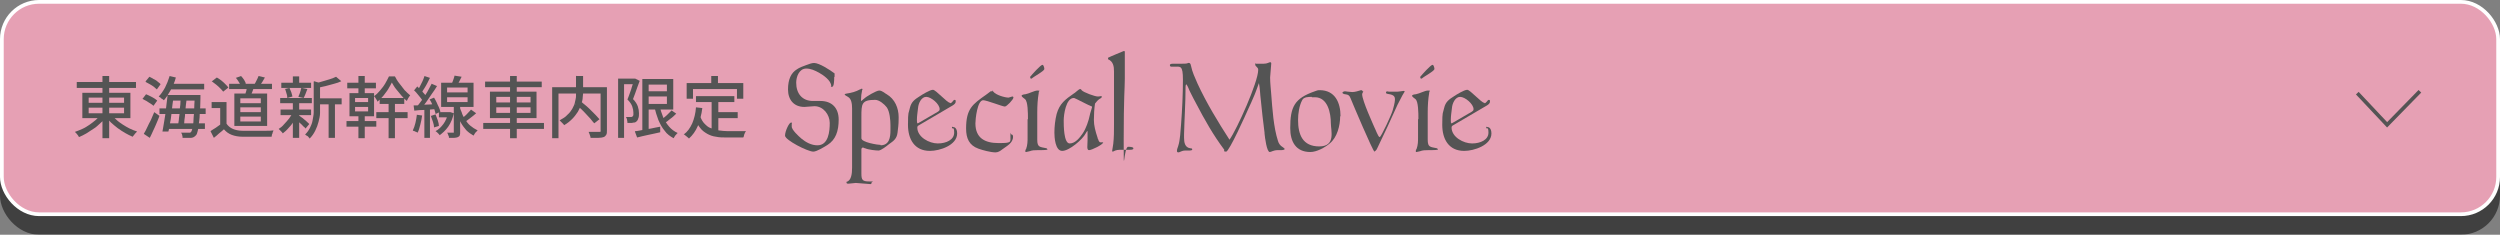 <?xml version="1.0" encoding="UTF-8"?>
<svg id="_レイヤー_1" data-name="レイヤー_1" xmlns="http://www.w3.org/2000/svg" width="671" height="63" version="1.1" viewBox="0 0 671 63">
  <rect x="0" y="0" width="671" height="63" fill="#808080" stroke="none"/>
  <!-- Generator: Adobe Illustrator 29.8.1, SVG Export Plug-In . SVG Version: 2.1.1 Build 2)  -->
  <defs>
    <style>
      .st0 {
        stroke: #000;
      }

      .st0, .st1, .st2 {
        fill: none;
        stroke-miterlimit: 10;
      }

      .st3 {
        fill: #545454;
      }

      .st1 {
        stroke: #fff;
      }

      .st4 {
        fill: #e6a0b4;
      }

      .st2 {
        stroke: #545454;
      }

      .st5 {
        opacity: .5;
      }
    </style>
  </defs>
  <g>
    <g class="st5">
      <rect x=".5" y="5.5" width="670" height="57" rx="10" ry="10"/>
      <rect class="st0" x=".5" y="5.5" width="670" height="57" rx="10" ry="10"/>
    </g>
    <g>
      <rect class="st4" x=".5" y=".5" width="670" height="57" rx="10" ry="10"/>
      <rect class="st1" x=".5" y=".5" width="670" height="57" rx="10" ry="10"/>
    </g>
  </g>
  <polyline class="st2" points="632.7 25 640.7 33.5 649.5 24.5"/>
  <g>
    <path class="st3" d="M27.1,30.7l1.4.6c-.4.6-.9,1.2-1.5,1.7-.6.5-1.1,1.1-1.8,1.5s-1.3.9-2,1.3c-.7.4-1.3.7-2,1,0-.1-.2-.3-.3-.5s-.3-.3-.4-.5c-.2-.2-.3-.3-.4-.4.6-.2,1.3-.5,2-.8.7-.3,1.3-.7,1.9-1.1.6-.4,1.2-.9,1.7-1.3.5-.5,1-.9,1.3-1.4ZM20.6,22h15.9v1.6h-15.9v-1.6ZM22.1,24.9h12.9v6.8h-12.9v-6.8ZM23.8,26.2v1.4h9.5v-1.4h-9.5ZM23.8,28.9v1.5h9.5v-1.5h-9.5ZM27.5,20.4h1.8v16.7h-1.8v-16.7ZM29.8,30.7c.4.5.8.9,1.4,1.4.5.5,1.1.9,1.7,1.3s1.3.8,1.9,1.1c.7.3,1.3.6,2,.8-.1.1-.3.3-.4.4-.2.2-.3.4-.4.5-.1.2-.3.3-.4.5-.7-.3-1.3-.6-2-1s-1.3-.8-2-1.3-1.2-1-1.8-1.5c-.5-.5-1-1.1-1.5-1.7l1.4-.6Z"/>
    <path class="st3" d="M38.2,26.6l1-1.3c.3.1.7.3,1.1.5.4.2.8.4,1.1.6.3.2.6.4.8.6l-1,1.4c-.2-.2-.5-.4-.8-.6-.3-.2-.7-.4-1.1-.7-.4-.2-.8-.4-1.1-.6ZM38.6,35.9c.3-.5.6-1,.9-1.7.3-.6.6-1.3,1-2,.3-.7.6-1.4.9-2.1l1.4,1c-.2.6-.5,1.3-.8,2-.3.7-.6,1.4-.9,2-.3.7-.6,1.3-.9,1.9l-1.5-1ZM39.1,21.8l1-1.2c.3.2.7.3,1.1.6.4.2.8.4,1.1.7s.6.4.8.7l-1,1.4c-.2-.2-.5-.4-.8-.7-.3-.2-.7-.5-1.1-.7-.4-.2-.7-.4-1.1-.6ZM45.5,20.4l1.7.4c-.3,1.2-.8,2.3-1.4,3.4-.6,1.1-1.2,2-1.8,2.7-.1,0-.2-.2-.4-.3s-.4-.2-.5-.4c-.2-.1-.4-.2-.5-.3.6-.6,1.2-1.5,1.7-2.4.5-1,.9-2,1.2-3ZM42.8,29.1h12.4v1.5h-12.4v-1.5ZM45,25.5h1.6c0,.8-.2,1.6-.3,2.5s-.2,1.8-.3,2.7c-.1.9-.2,1.7-.4,2.5-.1.8-.2,1.5-.4,2.1h-1.6c.1-.7.3-1.5.4-2.3.1-.8.3-1.6.4-2.5.1-.9.2-1.8.3-2.6s.2-1.7.3-2.5ZM44.8,33.1h10.2v1.5h-10.2v-1.5ZM45.3,22.5h9.5v1.5h-9.5v-1.5ZM45.7,25.5h7v1.5h-7v-1.5ZM48.6,26.1h1.5c0,.6-.1,1.3-.2,2s-.1,1.4-.2,2.1c0,.7-.1,1.4-.2,2,0,.6-.1,1.2-.2,1.7h-1.5c0-.5.1-1.1.2-1.7,0-.6.2-1.3.2-2,0-.7.1-1.4.2-2.1,0-.7.1-1.3.1-2ZM52.2,25.5h1.6v.5c0,.1,0,.2,0,.3,0,1.7-.1,3.2-.2,4.4,0,1.2-.2,2.2-.3,2.9,0,.8-.2,1.4-.3,1.8-.1.4-.2.7-.4.9-.2.2-.4.4-.6.5-.2.1-.5.2-.7.2-.3,0-.6,0-1,0s-.8,0-1.3,0c0-.2,0-.5-.1-.7,0-.3-.2-.5-.3-.7.4,0,.8,0,1.2,0,.4,0,.6,0,.8,0s.3,0,.4,0c.1,0,.2-.1.3-.2.1-.1.2-.4.3-.8,0-.4.2-1,.3-1.7,0-.7.1-1.7.2-2.9,0-1.2.1-2.6.2-4.2v-.3Z"/>
    <path class="st3" d="M60.8,33.2c.4.6,1,1.1,1.7,1.4.7.3,1.6.5,2.6.5.5,0,1.1,0,1.8,0,.7,0,1.5,0,2.2,0,.8,0,1.6,0,2.3,0,.7,0,1.4,0,2-.1,0,.1-.1.3-.2.5,0,.2-.1.4-.2.6,0,.2-.1.4-.1.6-.5,0-1.1,0-1.8,0-.7,0-1.4,0-2.1,0-.7,0-1.4,0-2.1,0-.7,0-1.3,0-1.8,0-1.1,0-2.1-.2-2.9-.5-.8-.3-1.5-.8-2.1-1.5-.4.4-.8.7-1.3,1.1-.4.4-.9.8-1.4,1.2l-.9-1.8c.4-.3.9-.6,1.4-.9s.9-.7,1.4-1h1.5ZM60.8,27.4v6.5h-1.7v-4.9h-2.3v-1.6h4ZM56.9,21.8l1.3-1c.4.2.8.5,1.2.8.4.3.8.7,1.1,1,.3.3.6.6.8.9l-1.4,1.1c-.2-.3-.5-.6-.8-.9-.3-.3-.7-.7-1.1-1-.4-.3-.8-.6-1.2-.9ZM61.5,22.5h11.5v1.4h-11.5v-1.4ZM62.9,25.1h8.8v8.7h-8.8v-8.7ZM63.3,20.9l1.4-.5c.3.3.5.6.8,1,.2.4.4.7.5,1l-1.4.6c0-.3-.3-.6-.5-1-.2-.4-.5-.7-.7-1ZM64.5,26.4v1.3h5.5v-1.3h-5.5ZM64.5,28.8v1.3h5.5v-1.3h-5.5ZM64.5,31.3v1.3h5.5v-1.3h-5.5ZM66.3,23.2h1.9c-.2.6-.3,1.1-.5,1.5-.2.5-.4.8-.5,1.2l-1.4-.3c0-.4.2-.8.3-1.2s.2-.9.2-1.2ZM69.4,20.4l1.7.4c-.2.4-.5.8-.7,1.2-.3.4-.5.7-.7,1l-1.4-.4c.1-.2.3-.4.4-.7.1-.3.3-.5.4-.8.1-.3.2-.5.3-.7Z"/>
    <path class="st3" d="M78.7,30.2l1.2.4c-.3.7-.6,1.3-1.1,2-.4.7-.9,1.3-1.4,1.8-.5.6-1,1-1.5,1.4-.1-.2-.3-.4-.5-.6-.2-.2-.4-.4-.6-.6.5-.3,1-.7,1.4-1.2.5-.5.9-1,1.4-1.6.4-.6.8-1.1,1-1.7ZM75.2,26.3h8.5v1.4h-8.5v-1.4ZM75.3,29.4h8.2v1.5h-8.2v-1.5ZM75.5,22.2h8v1.4h-8v-1.4ZM76.4,23.9l1.3-.3c.2.4.3.8.5,1.2.1.4.2.8.3,1.1l-1.4.4c0-.3,0-.7-.2-1.2-.1-.5-.3-.9-.4-1.3ZM78.6,20.5h1.7v2.4h-1.7v-2.4ZM78.6,27.5h1.7v9.5h-1.7v-9.5ZM80.2,31c.1,0,.3.2.6.4s.6.4.9.7c.3.2.6.5.8.7.3.2.4.4.5.5l-1,1.2c-.1-.2-.3-.4-.6-.6-.2-.3-.5-.5-.8-.8-.3-.3-.6-.5-.8-.8-.3-.2-.5-.4-.6-.6l.9-.8ZM81,23.6l1.5.3c-.2.4-.3.9-.5,1.3s-.3.8-.5,1.1l-1.4-.3c0-.2.2-.5.3-.8.1-.3.2-.6.3-.9,0-.3.2-.6.2-.8ZM84.3,21.8l2,.6c0,.1-.2.2-.4.3v5.4c0,.7,0,1.4,0,2.2,0,.8-.2,1.6-.4,2.4s-.5,1.6-.9,2.4c-.4.8-.9,1.5-1.5,2.1,0-.1-.2-.3-.3-.4-.1-.2-.3-.3-.5-.4-.2-.1-.3-.2-.4-.3.6-.6,1-1.2,1.3-1.8s.6-1.3.7-2,.3-1.4.3-2.1,0-1.3,0-2v-6.3ZM90.2,20.6l1.4,1.2c-.6.3-1.2.5-2,.7-.7.2-1.5.4-2.2.6-.8.2-1.5.3-2.2.5,0-.2-.1-.4-.2-.7-.1-.3-.2-.5-.3-.6.7-.1,1.4-.3,2-.5.7-.2,1.3-.4,2-.6.6-.2,1.1-.4,1.5-.6ZM85,26.4h6.7v1.6h-6.7v-1.6ZM88.2,27.1h1.7v9.9h-1.7v-9.9Z"/>
    <path class="st3" d="M93,32.5h8v1.5h-8v-1.5ZM93.2,22.2h7.7v1.5h-7.7v-1.5ZM93.8,25h6.6v6.2h-6.6v-6.2ZM95.3,26.3v1.1h3.5v-1.1h-3.5ZM95.3,28.7v1.2h3.5v-1.2h-3.5ZM96.2,20.4h1.7v5.2h-1.7v-5.2ZM96.2,30.3h1.7v6.8h-1.7v-6.8ZM105.2,22.1c-.3.6-.6,1.1-1,1.8s-.9,1.2-1.3,1.8c-.5.6-1,1.1-1.6,1.6,0-.2-.2-.5-.4-.8-.2-.3-.3-.5-.5-.7.6-.4,1.1-.9,1.6-1.5.5-.6,1-1.2,1.4-1.9.4-.7.7-1.3,1-1.9h1.6c.3.6.7,1.3,1.2,1.9.5.6.9,1.2,1.4,1.8.5.5,1,1,1.5,1.4-.2.2-.3.4-.5.7-.2.3-.3.6-.4.8-.5-.4-1-.9-1.5-1.5-.5-.6-.9-1.1-1.4-1.7s-.8-1.2-1.1-1.7ZM101,30.1h8.4v1.6h-8.4v-1.6ZM101.9,26.3h6.6v1.6h-6.6v-1.6ZM104.3,26.9h1.7v10.2h-1.7v-10.2Z"/>
    <path class="st3" d="M111.9,30.8l1.4.2c-.1.9-.3,1.7-.5,2.5-.2.8-.4,1.5-.7,2.1,0,0-.2-.1-.4-.2-.2,0-.3-.2-.5-.2-.2,0-.3-.1-.4-.2.3-.6.5-1.2.7-2,.2-.8.3-1.5.4-2.3ZM111,28.3c.8,0,1.7,0,2.8-.2,1.1,0,2.2-.1,3.3-.2v1.4c-1.1,0-2.1.2-3.1.2-1,0-2,.1-2.8.2l-.2-1.5ZM111.1,24.3l.9-1.1c.3.3.6.6,1,1,.3.3.6.7.9,1,.3.3.5.6.6.9l-.9,1.3c-.1-.3-.3-.6-.6-1-.3-.4-.6-.7-.9-1.1-.3-.4-.6-.7-.9-1ZM115.9,22.5l1.4.6c-.4.7-.9,1.4-1.4,2.1-.5.7-1,1.5-1.5,2.2-.5.7-1,1.3-1.5,1.8l-1-.6c.3-.4.7-.8,1.1-1.4.4-.5.7-1,1.1-1.6.4-.6.7-1.1,1-1.7.3-.6.6-1.1.8-1.5ZM113.9,20.4l1.5.5c-.2.5-.5.9-.7,1.4-.3.5-.5,1-.8,1.4-.3.4-.5.8-.7,1.2l-1.2-.5c.2-.3.5-.8.7-1.2s.5-1,.7-1.4c.2-.5.4-.9.5-1.3ZM113.9,29h1.5v8h-1.5v-8ZM115.3,26.7l1.2-.5c.2.4.5.8.7,1.3.2.5.4.9.6,1.3.2.4.3.8.4,1.2l-1.3.6c0-.3-.2-.7-.3-1.2s-.4-.9-.6-1.4-.4-.9-.7-1.3ZM115.7,31.1l1.2-.4c.2.5.4,1.1.6,1.6.2.6.3,1.1.3,1.5l-1.3.4c0-.4-.1-.9-.3-1.5-.2-.6-.4-1.2-.6-1.7ZM120.3,30.1h.6s.9.3.9.3c-.3,1.4-.8,2.6-1.5,3.6-.7,1-1.5,1.7-2.3,2.3,0-.1-.2-.3-.3-.4s-.3-.3-.4-.4-.3-.2-.4-.3c.8-.4,1.5-1.1,2.1-1.9.6-.8,1-1.8,1.3-2.9v-.3ZM117.8,30.1h2.8v1.4h-2.8v-1.4ZM118.4,22.2h8.7v6.5h-8.7v-6.5ZM120,23.5v1.3h5.5v-1.3h-5.5ZM120,26.1v1.3h5.5v-1.3h-5.5ZM122,28.1h1.5v7.3c0,.4,0,.7-.1.9,0,.2-.3.4-.5.5-.3.1-.6.2-1,.2-.4,0-.9,0-1.4,0,0-.2,0-.5-.2-.7,0-.3-.2-.5-.3-.7.4,0,.7,0,1,0s.5,0,.6,0c.1,0,.2,0,.2,0,0,0,0-.1,0-.2v-7.3ZM122,20.3l1.9.3c-.2.5-.5.9-.7,1.4-.3.4-.5.8-.7,1.1l-1.4-.3c.2-.3.3-.8.5-1.2.2-.5.3-.9.4-1.3ZM123.3,28.2c.1.6.3,1.3.6,1.9.2.7.5,1.3.9,1.9.4.6.8,1.2,1.4,1.7.6.5,1.2.9,2,1.3-.1.1-.2.2-.4.4s-.3.3-.4.5c-.1.2-.2.3-.3.5-.7-.4-1.4-.9-1.9-1.4-.5-.6-1-1.2-1.4-1.9s-.7-1.3-.9-2c-.2-.7-.4-1.3-.5-1.9l.9-1ZM126.4,29.4l1.4,1c-.5.4-1,.9-1.6,1.3-.6.5-1.1.8-1.5,1.1l-1-.8c.3-.2.6-.5,1-.8.3-.3.7-.6,1-1,.3-.3.6-.6.8-.9Z"/>
    <path class="st3" d="M129.7,33h16.3v1.6h-16.3v-1.6ZM130.2,21.9h15.2v1.5h-15.2v-1.5ZM131.5,24.6h12.5v7.1h-12.5v-7.1ZM133.2,26v1.5h9.2v-1.5h-9.2ZM133.2,28.8v1.5h9.2v-1.5h-9.2ZM136.9,20.4h1.8v16.7h-1.8v-16.7Z"/>
    <path class="st3" d="M148.2,23.4h13.7v1.7h-12v12h-1.7v-13.7ZM154.7,20.4h1.8v3.9c0,.6,0,1.2-.1,1.8,0,.6-.2,1.3-.4,1.9s-.5,1.3-.9,2c-.4.6-.9,1.3-1.5,1.9-.6.6-1.3,1.2-2.2,1.7,0-.1-.2-.3-.3-.4s-.3-.3-.5-.5c-.2-.2-.3-.3-.4-.4.9-.5,1.6-.9,2.1-1.5.6-.5,1-1.1,1.3-1.6.3-.6.6-1.1.7-1.7s.3-1.1.3-1.7c0-.5,0-1.1,0-1.6v-3.9ZM154.5,28l1.3-.9c.4.4.9.8,1.4,1.2s1,.9,1.4,1.3c.5.5.9.9,1.3,1.3.4.4.7.8,1,1.1l-1.4,1.1c-.3-.3-.6-.7-1-1.2-.4-.4-.8-.9-1.3-1.4-.4-.5-.9-.9-1.4-1.4s-.9-.9-1.4-1.3ZM161.2,23.4h1.7v11.6c0,.5,0,.9-.2,1.2s-.4.5-.7.6c-.3.1-.8.2-1.4.2s-1.3,0-2.1,0c0-.2,0-.3-.1-.5s-.1-.4-.2-.6-.2-.4-.2-.5c.4,0,.8,0,1.2,0,.4,0,.7,0,1,0,.3,0,.5,0,.6,0,.2,0,.3,0,.4-.1s0-.2,0-.3v-11.6Z"/>
    <path class="st3" d="M165.9,21.1h4.6v1.5h-3v14.4h-1.6v-15.9ZM170,21.1h.5c0,0,1.2.6,1.2.6-.2.5-.4,1.1-.6,1.6-.2.6-.4,1.1-.6,1.7-.2.6-.4,1.1-.6,1.6.7.7,1.1,1.4,1.3,2,.2.6.3,1.2.3,1.8,0,.5,0,1-.2,1.4-.1.4-.3.7-.6.9-.1.1-.3.2-.5.2-.2,0-.4,0-.5.1-.2,0-.4,0-.6,0h-.7c0-.2,0-.5-.1-.8,0-.3-.2-.6-.3-.8.2,0,.4,0,.6,0,.2,0,.3,0,.5,0,.1,0,.2,0,.3,0s.2,0,.3-.1c.1,0,.2-.2.3-.4,0-.2,0-.4,0-.7,0-.5-.1-1-.3-1.6-.2-.6-.6-1.2-1.3-1.9.2-.4.3-.8.5-1.3.2-.5.3-.9.5-1.4.1-.5.3-.9.4-1.3.1-.4.2-.8.3-1.1v-.5ZM170.5,35.2c.6,0,1.2-.2,1.9-.3.7-.1,1.5-.3,2.3-.4.8-.2,1.6-.3,2.5-.5v1.5c-1,.2-2.1.5-3.2.7-1.1.2-2.1.5-3,.7l-.6-1.6ZM172.4,21.2h1.7v14.3h-1.7v-14.3ZM173.4,21.2h7.3v8.2h-7.3v-1.5h5.6v-5.2h-5.6v-1.5ZM173.4,24.5h6.5v1.4h-6.5v-1.4ZM177,28.4c.3,1.1.6,2.1,1,3.1.4.9,1,1.8,1.6,2.5s1.4,1.3,2.3,1.7c-.1.1-.3.2-.4.4-.2.2-.3.3-.4.5-.1.2-.2.3-.3.5-.9-.5-1.8-1.1-2.4-2-.7-.8-1.2-1.8-1.7-2.9-.4-1.1-.8-2.3-1.1-3.6l1.4-.2ZM180.2,29.6l1.3.9c-.5.5-1,1-1.6,1.4-.6.5-1.1.9-1.6,1.2l-1-.8c.3-.2.6-.5,1-.8.4-.3.7-.6,1.1-1,.3-.3.6-.6.9-.9Z"/>
    <path class="st3" d="M186.7,28.8l1.8.2c-.2,1.8-.7,3.4-1.2,4.8-.6,1.4-1.4,2.5-2.4,3.4,0-.1-.2-.2-.4-.4-.2-.2-.4-.3-.5-.4s-.3-.3-.5-.3c1-.7,1.7-1.7,2.3-3,.5-1.2.9-2.7,1-4.3ZM184.3,22.3h15.2v4.2h-1.7v-2.6h-11.8v2.6h-1.7v-4.2ZM187.9,31.1c.3.9.7,1.6,1.2,2.1.5.5,1,1,1.7,1.2s1.3.5,2.1.6c.8.1,1.6.2,2.4.2h1.8c.4,0,.8,0,1.2,0,.4,0,.8,0,1.1,0s.6,0,.8,0c0,.1-.2.3-.3.5,0,.2-.2.4-.2.6,0,.2-.1.4-.2.6h-4.4c-1.1,0-2,0-2.9-.2-.9-.1-1.7-.4-2.4-.8-.7-.4-1.4-.9-1.9-1.6-.6-.7-1-1.6-1.4-2.7l1.4-.5ZM186.8,25.8h10.3v1.6h-10.3v-1.6ZM190.9,20.4h1.8v3.1h-1.8v-3.1ZM191,26.7h1.8v8.9l-1.8-.2v-8.7ZM191.9,30.1h6.1v1.6h-6.1v-1.6Z"/>
    <path class="st3" d="M223.9,20.6c0,.9,0,2.7-.6,2.7s-.2,0-.2-.2h0c0-1.5-2.2-3-3.3-3.6s-2.2-1.1-3.4-1.1c-1.9,0-2.7,2.2-2.7,3.8,0,2.9,1.6,4.9,4.5,4.9,0,0,1.7,0,2,0,3.1,0,4.9,1.9,4.9,5s-.8,5.4-3,6.8c-.8.5-2.9,1.8-3.8,1.8-1.5,0-7.6-3.1-7.6-4.3s1.1-3.5,1.6-3.5.2.2.2.3v.7c-.1.9,1.9,2.7,2.6,3.3,1.2,1,2.7,1.8,4.3,1.8,3,0,3.3-3.8,3.3-6s-1.7-4.5-4.1-4.5l-2.7.2c-2.8,0-4.4-1.9-4.4-4.7s.9-4.5,2.4-5.4c.7-.5,1.6-.8,2.4-1.1.8-.3,1.6-.6,2.2-.6,1.4,0,4.3,1.9,5.5,2.8v1Z"/>
    <path class="st3" d="M231.4,24.2h0c-.2.9-.3,1.7-.3,2.6s0,.3,0,.3c.2,0,.6-.5.8-.6.6-.6,3.3-2.2,4.1-2.2s1.7.9,2,1c2.2,1.3,3.2,3.7,3.2,6.2s-.2,2.8-.3,4.1c-.2,1.6-1,2.2-2.3,3.1-.5.4-2.1,1.7-2.8,1.7s-2.7-.2-3.6-.6c-.2,0-.4-.2-.6-.2s-.4.2-.4.5v6.5c0,1.7.3,2.1,2.1,2.1s.6,0,.6.4-.2.3-.4.3l-3.8-.3-2,.2c-.2,0-.5,0-.5-.3v-.2c1.3-.3,1.5-2.2,1.5-3.8s0-1.4,0-15.9c0-1.3-.2-2.6-1.1-3.1-.3-.2-.6-.3-.9-.6,0-.2.4-.3.6-.3,1.3-.2,2.4-.5,3.5-1.1.2,0,.3-.2.5-.2,0,0,.2,0,.2.2ZM236.3,39c2.4,0,2.7-2.1,2.7-4.1v-1.3c0-1.3-.2-3.7-1-4.8-.6-.8-2-2-3.1-2-3.7,0-3.7,1.1-3.7,4.6v5.7c0,1.1,4.4,1.8,5.2,1.8Z"/>
    <path class="st3" d="M255,27.7c.6,0,.8-.9,1.2-.9s.3.3.3.5c0,.5-.5.8-.8,1l-9.2,5.4c-.2.1-.3.3-.3.5,0,2.6,3.2,4.3,5.5,4.3s4.4-1,4.4-2.9-.6-.8-.6-1.3.2-.2.3-.2c.9,0,1.1,1.1,1.1,1.7,0,3.2-4.7,4.7-7.3,4.7-4.2,0-5.9-3.2-5.9-7s.2-3,.5-4.5c.4-1.7,1.3-2.3,2.7-3.2.6-.4,2.7-1.7,3.5-1.7s3.8,3.5,4.6,3.5ZM246.2,33.2l5.5-3.2c.3-.2.5-.3.5-.7,0-1.4-2.3-3.3-3.6-3.3s-2.1,1.7-2.2,3c-.1,1-.3,2.1-.3,3.1s0,.7.2,1Z"/>
    <path class="st3" d="M266.3,24.3c.2,0,.2.2.3.3.7.9,3.1,1.6,4.1,1.6l1-.3c.2,0,.3.1.3.3,0,.5-1.8,2.4-2.3,2.4-.6,0-4.9-1.7-5.8-1.7-1.6,0-2.1,5.1-2.1,6.2,0,4,2.6,5.3,6.2,5.3s3.2-.2,3.2-1.9,0-.4.3-.4.4.3.4.6c0,1.7-1.7,2.5-2.9,3.4-.5.4-1.1.8-1.8.8-1.3,0-3.5-.6-4.6-1-2.5-.9-3.3-2.8-3.3-5.4,0-5.3,1.7-6.5,5.4-9.1.4-.3.8-.6,1.2-.9.2,0,.3,0,.5,0Z"/>
    <path class="st3" d="M275.9,32c0-1.6,0-4.8-.8-5.4-.2-.2-.9-.6-.9-.9s.8-.4,1-.4c1.1-.2,2.4-1,3.3-1s.3.2.3.4v.2c-.3,1.7-.4,3.5-.4,5.3s0,.6,0,7.3c0,2.1.7,1.9,2.5,2.3l.2.2s0,.1,0,.2h-.2c0,.1-2.4.1-2.4.1-.8,0-1.4,0-2.2.3-.2,0-.7.2-.9.2s-.2,0-.2-.2c0-.2,0-.4.2-.6h0c.4-1.1.4-2.1.4-3.2v-4.8ZM279.8,17.4c.3,0,.5.8.5,1.1,0,.6-2.8,2-3.4,2.6h-.1c-.3,0-.3-.2-.3-.5.5-.6,2.8-3.2,3.3-3.2Z"/>
    <path class="st3" d="M292,35c-.3.3-.4.4-.6.8-.8,1.6-4.4,4.7-6.3,4.7s-2.1-3.7-2.1-4.9c0-1.6.2-3.4.6-5,.8-2.8,2.3-3.9,4.6-5.5l.3-.2c.3-.2,1.1-1,1.4-1s.3.2.4.3c.5.6,3.6,1.7,4.3,1.7s.6-.1.9-.1.2.1.2.2c0,.3-.3.4-.5.5-.5.3-1,.9-1.3,1.3-.2,1.4-.3,2.9-.3,4.4s.4,3,1,4.8c0,.2.1.3.2.5,0,.2.3.7.5.7h.6s.2,0,.2,0c0,.6-3.1,2.1-3.8,2.1s-.4-1.3-.4-2.6,0-1.8,0-2.1v-.9ZM288.2,26.3c-2.1,0-2.7,4.5-2.7,6v.2c0,1.1,0,6,1.6,6s2.8-1.7,3.5-2.7c.9-1.3,1.6-3.4,1.9-4.9.1-.6.5-1.6.6-2.1v-.2c-.7-.2-4.6-2.3-4.8-2.3Z"/>
    <path class="st3" d="M297.4,15.5c.3-.2,4.2-1.8,4.2-1.8.2,0,.3,0,.3.2v7.3c0,2.4-.3,4.8-.3,16.4s0,1.7,1.2,1.8c.3,0,1.4,0,1.4.4s-.5.4-1.1.4-1.1,0-1.3,0h-.7c-1,0-1.5,0-2.4.5,0,0-.2,0-.2-.2,0,0,.3-1.8.3-1.9.2-1.7.2-3.5.2-5.4v-14c0-1.4-.2-2.7-1.6-3.3v-.4Z"/>
    <path class="st3" d="M337.7,18.7c0-.7-.8-.8-.8-1.4s.1-.2.2-.2h2.1c1,0,1.4-.4,1.7-.4s.3.2.3.4h0c0,0-.3,3.7-.3,3.7,0,1.5.2,3,.3,4.5.3,3.8.6,8.8,1.8,12.5.2.7.6,1.3,1.3,1.7h0c.2.2.5.3.5.5s-.5.3-1,.3-.8,0-.9,0c-1.1,0-1.7.5-2.1.5-.8,0-1.3-3.9-1.4-5,0,0,0-.2,0-.2-.4-2.9-.7-5.9-1-8.8-.2-1.5-.2-3-.5-4.5-.5,1.3-.9,2.6-1.5,3.9-.4.9-.8,1.9-1.3,2.9-.7,1.6-5.2,11.6-6,11.6s-.5-.3-.5-.5h0c-3-4-5.3-8.1-7.6-12.5-.5-.9-1-1.9-1.5-2.9-.4-.7-.6-1.6-1.1-2.2-.2.3-.2.5-.2.9,0,4.2-.3,8.4-.4,12.6v.8c0,1.3.2,2.7,1.7,2.9.2,0,.5,0,.5.3s-.5.3-1,.3-.7,0-.8,0c-1.1,0-1.5.5-1.9.5s-.4-.2-.4-.5.2-.8.3-1.1c.6-1.8.6-4,.8-5.9.3-4,.5-8,.5-12s-.7-3.5-2.4-3.5h-.5c-.3,0-.6,0-.6-.4s.5-.4,1.2-.4h2.1c.7,0,1.3,0,1.6-.2h.2c.5,0,.5.6.6.9.3,1.5,1,3,1.7,4.6,2.4,5.2,5.5,10.3,8.6,15.1,2-2.8,7.7-15.5,7.7-18.7Z"/>
    <path class="st3" d="M359.7,31.2c0,2.5-.8,5.7-2.8,7.3-1.3,1.1-3.5,2.3-5.2,2.3-3.9,0-5.4-2.8-5.4-6.4,0-5.7,1.1-8,6.6-9.9.5-.2.8-.3,1.3-.3,4.1,0,5.6,3.3,5.6,7ZM352.1,26c-.9,0-2.2,0-2.6.9-.8,1.5-1.1,3.6-1.1,5.3,0,3.9,1.2,7.1,5.7,7.1s3.1-4.3,3.1-6.2c0-2.7-.8-7-4.3-7h-.8Z"/>
    <path class="st3" d="M365.9,24.5c0,.2-.3.5-.3.8,0,1.7,3.1,8.4,3.3,8.9.2.3,1,2.6,1.4,2.6s3.3-6.3,3.5-7.2c.6-2,.6-2.7.6-3h0c0-1.7-2.4-1.1-2.4-1.7s.6-.3.8-.3h1.9c0,.1,2-.2,2-.2.2,0,.3,0,.3.2-.2.4-.4.6-.6,1-.4.8-.9,1.7-1.3,2.5-1.8,4-3.6,7.9-5.5,11.8-.1.3-.5.7-.7.8-.5-.3-5.8-12.8-6.4-14.3-.3-.8-.6-1-1.4-1.1-.3,0-.8-.2-.8-.4s.4-.4.7-.4c0,0,1.4.2,1.9.2h.1c.7,0,1.6-.3,2.3-.5.2,0,.4.1.4.3Z"/>
    <path class="st3" d="M380.7,32c0-1.6,0-4.8-.8-5.4-.2-.2-.9-.6-.9-.9s.8-.4,1-.4c1.1-.2,2.4-1,3.3-1s.3.2.3.4v.2c-.3,1.7-.4,3.5-.4,5.3s0,.6,0,7.3c0,2.1.7,1.9,2.5,2.3l.2.2s0,.1,0,.2h-.2c0,.1-2.4.1-2.4.1-.8,0-1.4,0-2.2.3-.2,0-.7.2-.9.2s-.2,0-.2-.2c0-.2,0-.4.2-.6h0c.4-1.1.4-2.1.4-3.2v-4.8ZM384.5,17.4c.3,0,.5.8.5,1.1,0,.6-2.8,2-3.4,2.6h-.1c-.3,0-.3-.2-.3-.5.5-.6,2.8-3.2,3.3-3.2Z"/>
    <path class="st3" d="M398.4,27.7c.6,0,.8-.9,1.2-.9s.3.3.3.5c0,.5-.5.8-.8,1l-9.2,5.4c-.2.1-.3.3-.3.5,0,2.6,3.2,4.3,5.5,4.3s4.4-1,4.4-2.9-.6-.8-.6-1.3.2-.2.3-.2c.9,0,1.1,1.1,1.1,1.7,0,3.2-4.7,4.7-7.3,4.7-4.2,0-5.9-3.2-5.9-7s.2-3,.5-4.5c.4-1.7,1.3-2.3,2.7-3.2.6-.4,2.7-1.7,3.5-1.7s3.8,3.5,4.6,3.5ZM389.5,33.2l5.5-3.2c.3-.2.5-.3.5-.7,0-1.4-2.3-3.3-3.6-3.3s-2.1,1.7-2.2,3c-.1,1-.3,2.1-.3,3.1s0,.7.2,1Z"/>
  </g>
</svg>